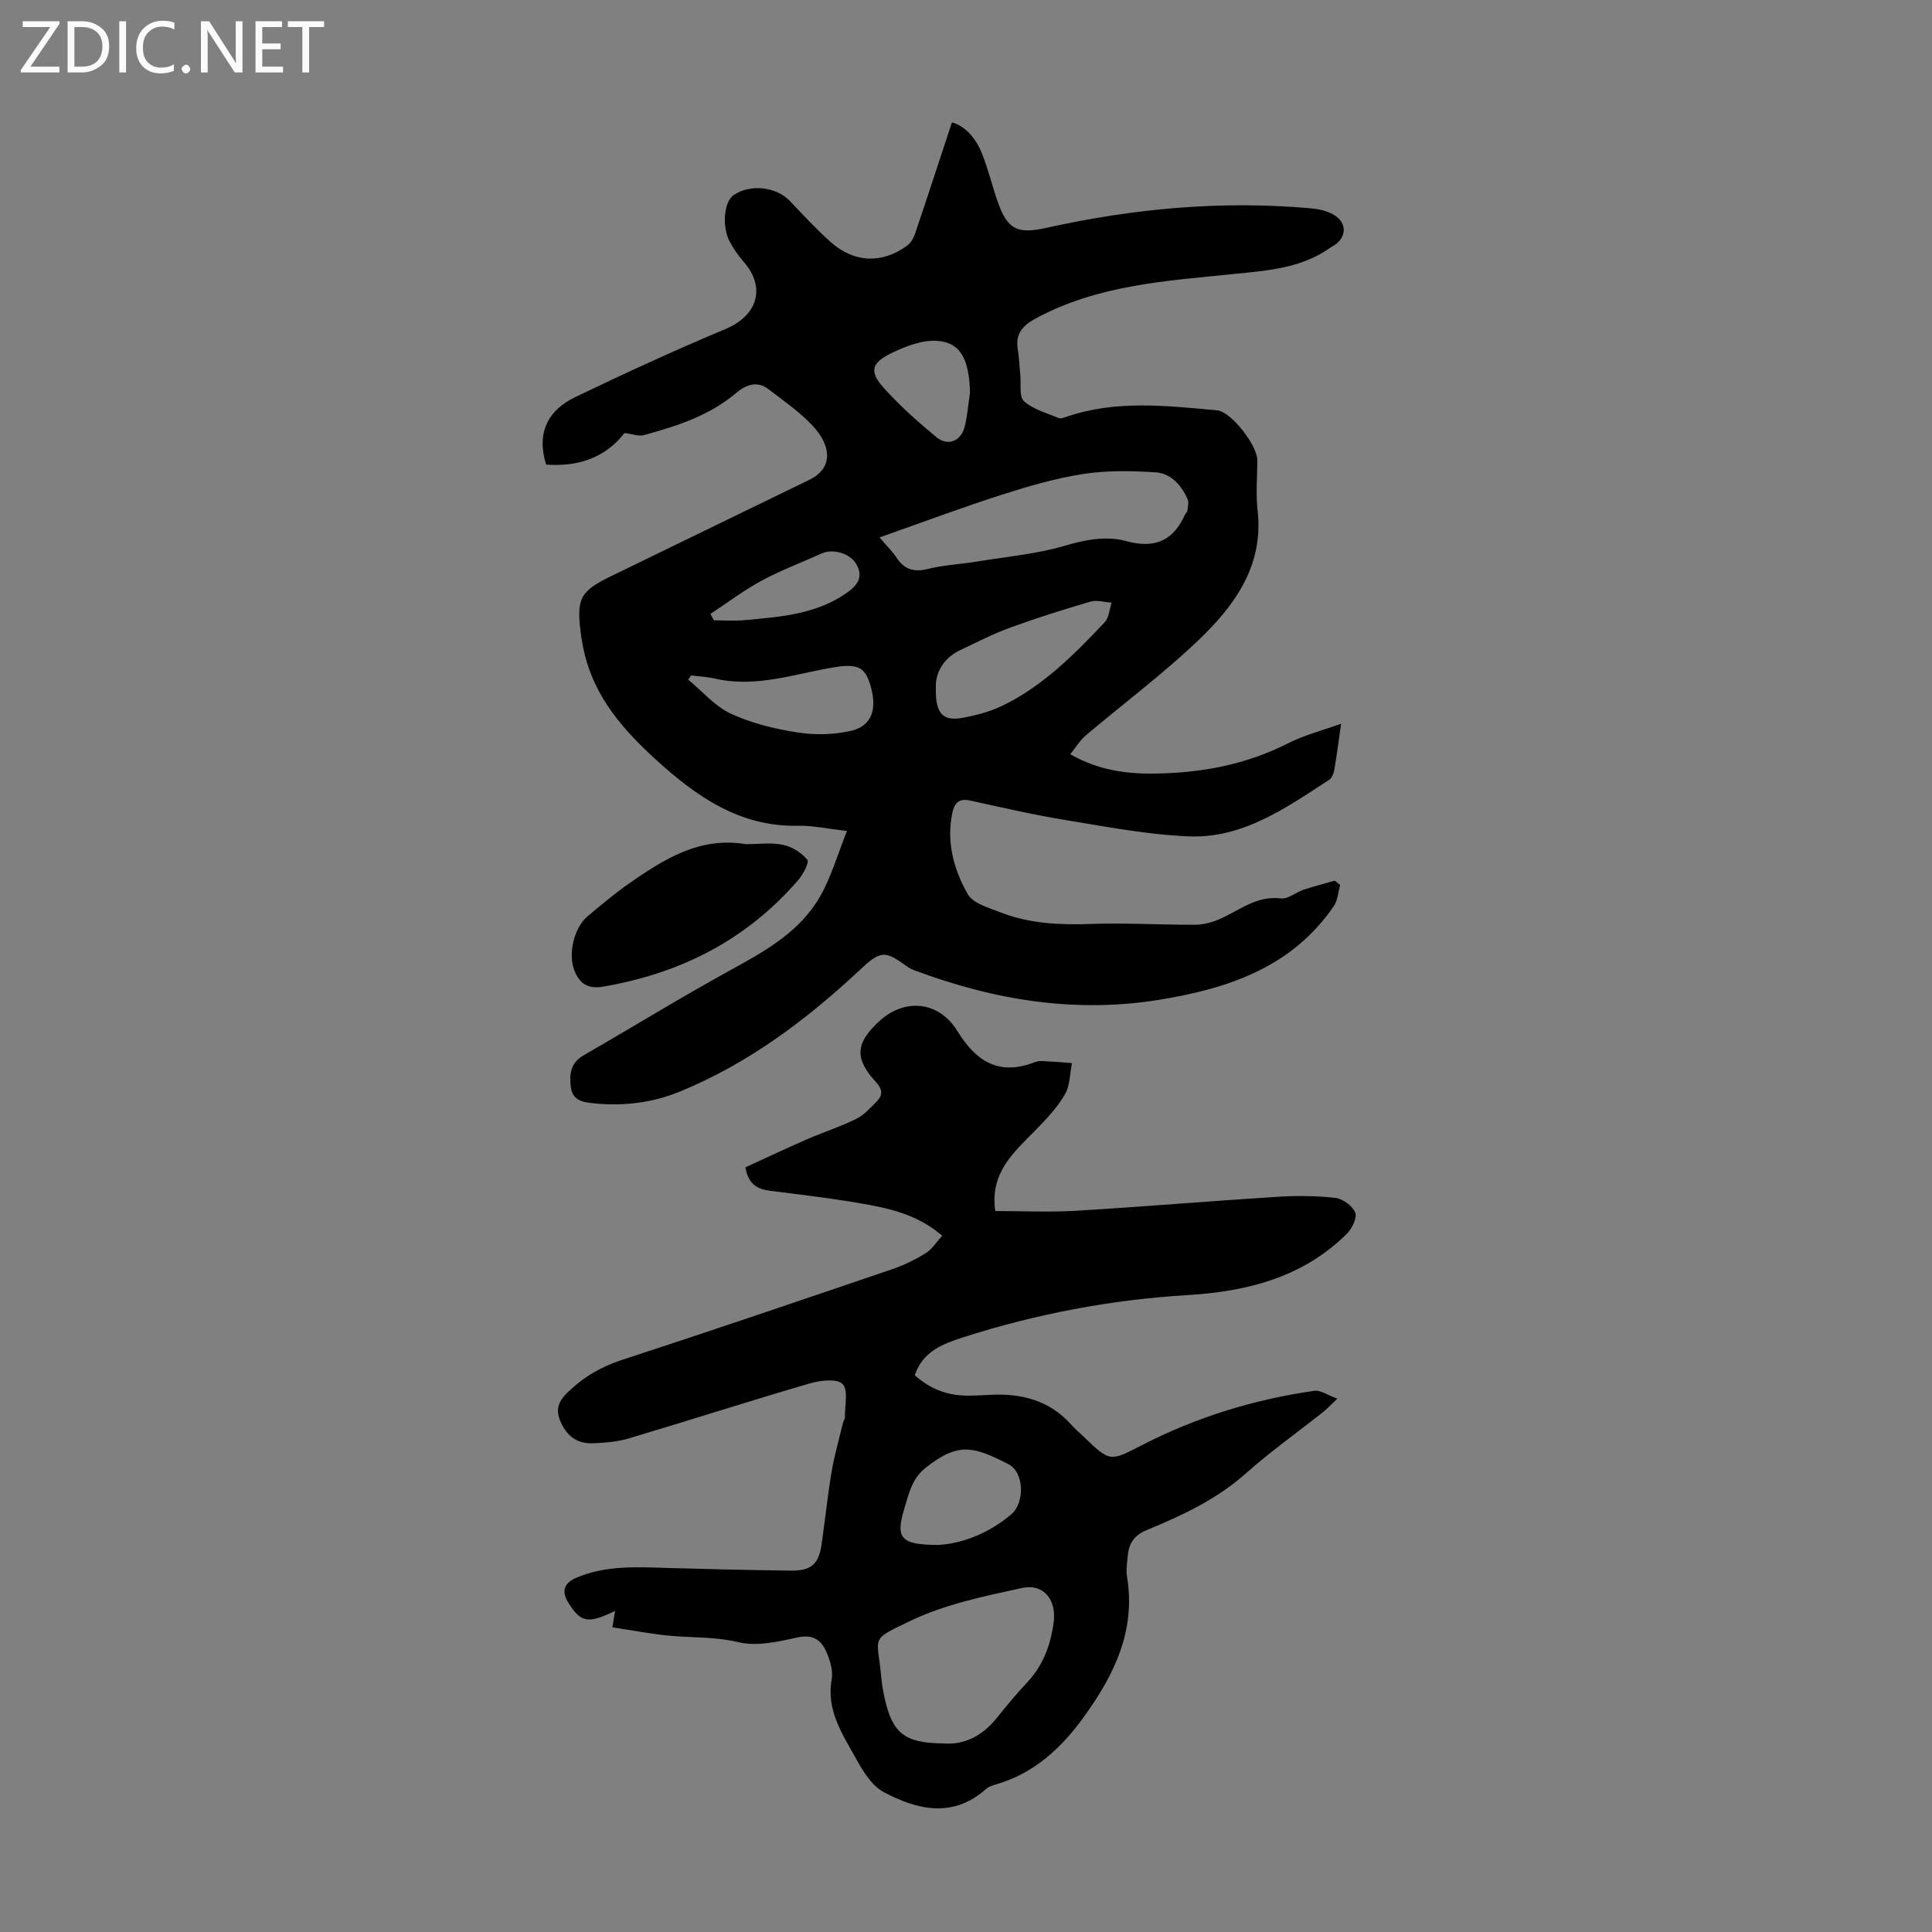 <svg enable-background="new 0 0 400 400" viewBox="0 0 400 400" xmlns="http://www.w3.org/2000/svg"><rect x="0" y="0" width="400" height="400" fill="#808080" stroke="none"/><g fill="#fbfafc"><path d="m12.4 4.8-6.1 9h6v1.2h-8v-.5l6.1-8.9h-5.7v-1.2h7.6v.4z"/><path d="m14 15v-10.6h3c1.6 0 2.9.5 4 1.4s1.6 2.2 1.6 3.8-.5 3-1.6 3.9-2.4 1.5-4 1.5zm1.4-9.4v8.2h1.6c1.3 0 2.4-.4 3.1-1.1s1.1-1.8 1.1-3.1-.4-2.3-1.2-3-1.8-1-3.1-1z"/><path d="m26.1 4.4v10.6h-1.4v-10.6z"/><path d="m36.1 14.6c-.8.4-1.8.6-2.9.6-1.5 0-2.7-.5-3.6-1.4s-1.4-2.2-1.4-3.8c0-1.7.5-3.1 1.5-4.1s2.3-1.6 3.9-1.6c1 0 1.8.1 2.5.4v1.4c-.8-.4-1.6-.6-2.5-.6-1.2 0-2.1.4-2.9 1.2s-1.1 1.8-1.1 3.2c0 1.3.3 2.3 1 3s1.6 1.1 2.7 1.1c1 0 2-.2 2.7-.7v1.3z"/><path d="m37.6 14.3c0-.2.1-.5.3-.6s.4-.3.6-.3c.3 0 .5.1.6.3s.3.4.3.6-.1.4-.3.6-.4.3-.6.3c-.3 0-.5-.1-.6-.3s-.3-.4-.3-.6z"/><path d="m50.2 15h-1.6l-5.3-8.2c-.2-.2-.3-.5-.4-.7 0 .2.1.7.1 1.5v7.4h-1.4v-10.6h1.7l5.2 8.1c.2.4.4.6.4.7 0-.3-.1-.8-.1-1.5v-7.3h1.4z"/><path d="m58.6 15h-5.7v-10.6h5.5v1.2h-4.1v3.4h3.8v1.2h-3.8v3.6h4.3z"/><path d="m67.1 5.6h-3.1v9.4h-1.4v-9.4h-3v-1.2h7.5z"/></g><path d="m129.29 89.65c-4.06 5.24-9.73 7.01-16.22 6.54-2.06-6.61.4-11.27 6.04-13.98 10.25-4.93 20.59-9.69 31.08-14.08 6.64-2.78 8.46-8.58 3.77-13.94-1.09-1.25-2.06-2.66-2.86-4.12-1.7-3.11-1.2-8.33.78-9.68 3.46-2.34 8.82-1.74 11.64 1.21 2.78 2.91 5.51 5.9 8.52 8.56 4.84 4.28 10.6 4.47 15.74.72.76-.55 1.36-1.54 1.66-2.45 2.56-7.58 5.04-15.18 7.65-23.09 2.7.72 4.95 3.23 6.25 6.52 1.27 3.2 2.07 6.59 3.21 9.86 2.03 5.83 4.11 6.79 10.11 5.45 18.01-4.01 36.21-5.68 54.63-4.05 1.63.14 3.38.51 4.77 1.3 2.94 1.67 2.81 4.85-.08 6.53-.1.06-.21.09-.3.16-6.13 4.44-13.07 4.89-20.45 5.64-13.87 1.4-28.1 2.28-40.84 9.21-2.63 1.43-4.21 3.15-3.67 6.34.3 1.76.34 3.56.52 5.34.19 1.87-.27 4.5.77 5.43 1.91 1.7 4.7 2.44 7.17 3.48.42.18 1.06-.07 1.56-.24 10.28-3.55 20.78-2.3 31.24-1.36 2.95.26 8.33 7.32 8.33 10.28.01 3.47-.33 6.98.06 10.4 1.32 11.51-4.77 19.78-12.29 26.96-7.34 7.01-15.54 13.11-23.3 19.69-1.2 1.02-2.04 2.45-3.2 3.88 5.8 3.3 11.58 4.09 17.57 4 9.63-.14 18.84-1.85 27.53-6.27 3.32-1.69 7.03-2.63 10.98-4.05-.51 3.55-.9 6.62-1.43 9.68-.12.7-.52 1.58-1.08 1.95-8.92 5.81-17.86 12.16-29.06 11.69-8.55-.36-17.07-2-25.55-3.39-6.61-1.08-13.14-2.59-19.69-4.03-2.38-.52-3.27.59-3.69 2.62-1.25 6.02.33 11.69 3.19 16.75 1.1 1.95 4.39 2.84 6.84 3.8 6.04 2.37 12.35 2.61 18.8 2.38 7.14-.25 14.29.2 21.44.17 1.68-.01 3.47-.47 5.02-1.15 4.13-1.78 7.7-4.94 12.76-4.3 1.44.18 3.04-1.25 4.62-1.78 2.14-.72 4.33-1.27 6.5-1.9.38.3.75.6 1.13.9-.41 1.45-.48 3.14-1.28 4.32-8.65 12.69-21.82 17.1-36.08 19.43-17.47 2.85-34.28.08-50.68-6.05-.62-.23-1.24-.53-1.76-.92-4.51-3.32-5.43-3.13-9.62.79-11.1 10.36-23.13 19.41-37.31 25.21-5.58 2.28-11.44 3.02-17.44 2.45-2.23-.21-4.71-.39-5.09-3.31-.34-2.6-.15-5.06 2.6-6.64 10.06-5.8 19.96-11.89 30.14-17.49 7.33-4.03 14.66-8.02 18.91-15.53 2.26-3.99 3.54-8.53 5.51-13.45-4.09-.46-7.15-1.14-10.19-1.08-12.05.25-21-6.08-29.32-13.64-6.68-6.07-12.59-12.77-14.81-21.9-.34-1.41-.6-2.85-.79-4.28-.94-7.27-.15-8.73 6.33-11.88 13.67-6.65 27.34-13.29 41.01-19.93 4.8-2.33 4.74-6.87.54-11.32-2.67-2.82-5.96-5.07-9.06-7.46-2.4-1.85-4.82-.75-6.67.82-5.56 4.71-12.25 6.83-19.05 8.71-1.1.31-2.42-.23-4.06-.43zm52.81 21.62c1.73 2.03 2.72 2.96 3.43 4.06 1.59 2.46 3.53 3.21 6.48 2.48 3.35-.83 6.85-.99 10.27-1.55 6.06-.99 12.25-1.54 18.1-3.25 4.34-1.27 8.61-2.12 12.8-.98 5.83 1.59 9.68 0 12.12-5.41.14-.3.49-.55.53-.84.09-.81.35-1.76.05-2.44-1.3-2.9-3.45-5.35-6.64-5.55-4.95-.31-10.02-.42-14.89.33-5.71.88-11.35 2.52-16.87 4.29-8.27 2.64-16.4 5.69-25.38 8.86zm11.66 31.05c-.15 5.44 1.46 7.05 5.51 6.3 2.82-.52 5.7-1.27 8.27-2.51 8.4-4.06 14.88-10.62 21.19-17.29.89-.95.96-2.68 1.41-4.05-1.47-.09-3.05-.6-4.38-.21-5.57 1.63-11.12 3.38-16.57 5.37-3.55 1.29-6.94 3.03-10.36 4.66-3.79 1.79-5.18 5.01-5.07 7.73zm-50.67-2.48c-.2.29-.4.58-.6.88 2.92 2.4 5.51 5.5 8.83 7.04 4.29 1.99 9.09 3.16 13.8 3.89 3.63.56 7.58.48 11.14-.36 4.35-1.03 5.45-4.62 3.86-9.69-1.12-3.58-2.76-4.2-7.39-3.45-8.19 1.34-16.24 4.33-24.77 2.33-1.58-.37-3.24-.43-4.87-.64zm57.74-58.56c-.17-6.83-1.92-10.37-6.78-10.71-3.08-.22-6.5 1.1-9.41 2.5-4.33 2.08-4.71 3.9-1.54 7.39 3.29 3.62 6.99 6.92 10.77 10.05 2.4 1.98 5.15.81 5.89-2.28.54-2.28.72-4.64 1.07-6.95zm-53.75 45.83c.24.44.48.88.72 1.32 2.11 0 4.23.16 6.32-.03 7.33-.68 14.73-1.16 21.09-5.59 2.25-1.57 3.69-3.31 2.03-6.09-1.29-2.16-4.78-3.18-7.05-2.16-4.17 1.87-8.47 3.49-12.48 5.65-3.71 2-7.1 4.57-10.63 6.9z" fill="#000001"/><path d="m189.39 284.73c3.17 2.83 6.72 4.19 10.79 4.22 1.57.01 3.13-.07 4.7-.16 6.56-.37 12.42 1.12 16.97 6.23.74.83 1.6 1.56 2.41 2.34 5.63 5.42 5.54 5.25 12.25 1.8 11.22-5.76 23.16-9.43 35.64-11.21 1.26-.18 2.7.9 4.74 1.63-1.51 1.42-2.17 2.14-2.92 2.74-5.35 4.24-10.94 8.21-16.03 12.73-6.07 5.4-13.21 8.72-20.55 11.75-2.53 1.05-3.67 2.73-3.89 5.25-.13 1.44-.4 2.94-.17 4.34 1.88 11.16-2.64 20.35-8.86 28.98-4.66 6.47-10.31 11.78-18.24 14.06-.74.21-1.55.49-2.11.98-6.87 6.08-14.18 4.31-21.13.64-2.43-1.28-4.26-4.23-5.68-6.8-2.81-5.1-6.28-10.08-5.12-16.53.28-1.55-.18-3.37-.76-4.9-1.04-2.78-2.57-4.62-6.28-3.81-4 .88-8.45 1.91-12.25.99-4.69-1.13-9.26-.91-13.89-1.31-4.08-.35-8.11-1.16-12.22-1.77.24-1.48.38-2.35.56-3.4-5.62 2.72-7.1 2.44-9.68-1.7-1.49-2.37-.91-4.09 1.73-5.2 6.19-2.61 12.69-2.17 19.18-1.98 8.37.24 16.74.44 25.11.54 4.29.05 5.82-1.33 6.42-5.49.72-4.98 1.23-9.99 2.06-14.95.57-3.4 1.54-6.72 2.34-10.08.1-.43.43-.85.42-1.26-.04-2.37.74-5.65-.49-6.86-1.18-1.17-4.63-.75-6.81-.11-12.53 3.66-24.97 7.66-37.48 11.39-2.33.69-4.85.88-7.29.99-2.88.13-5.07-1.04-6.49-3.81-1.37-2.68-1.15-4.49 1.14-6.71 3.3-3.2 6.93-5.32 11.31-6.75 18.69-6.1 37.3-12.44 55.92-18.77 2.41-.82 4.76-1.98 6.92-3.32 1.31-.81 2.21-2.29 3.41-3.6-4.66-4.03-9.88-5.41-15.11-6.39-6.78-1.26-13.65-2.05-20.5-2.92-2.6-.33-4.49-1.26-5.14-4.85 4.12-1.89 8.4-3.92 12.75-5.81 3.37-1.47 6.9-2.59 10.19-4.22 1.64-.81 2.98-2.31 4.29-3.66 1.26-1.29 1.19-2.46-.2-3.98-4.47-4.87-4.23-7.99.59-12.5 5.25-4.92 12.39-4.34 16.26 1.93 3.9 6.32 8.62 9.33 15.99 6.48.51-.2 1.11-.28 1.65-.25 2.04.1 4.07.27 6.1.42-.45 2.2-.4 4.69-1.48 6.52-1.6 2.72-3.85 5.11-6.08 7.38-4.48 4.57-9.47 8.79-8.32 16.73 5.54 0 11.2.28 16.83-.06 13.84-.83 27.66-2.01 41.51-2.88 4-.25 8.07-.24 12.05.22 1.54.18 3.57 1.65 4.13 3.04.44 1.08-.66 3.34-1.74 4.4-9.12 9.04-20.67 11.95-33.03 12.69-15.8.95-31.25 3.89-46.32 8.71-4.23 1.36-8.47 2.94-10.1 7.88zm5.78 76.22c4.36.39 8.17-1.48 11.19-5.25 2.02-2.53 4.1-5.03 6.32-7.39 3.28-3.5 4.82-7.68 5.46-12.33.65-4.7-2-8.19-6.57-7.2-7.81 1.7-15.88 3.36-23.01 6.77-8.74 4.17-6.84 3.16-6.13 11.47.13 1.55.4 3.11.74 4.63 1.62 7.21 4.14 9.23 12 9.3zm-.99-41.09c4.65-.19 10.32-2.21 15.17-6.31 2.89-2.44 2.71-8.76-.6-10.43-7.02-3.54-10.19-4.71-17.09.75-2.92 2.31-3.55 5.54-4.49 8.69-1.76 5.88-.68 7.28 7.01 7.3z" fill="#000001"/><path d="m154.43 174.78c2.57 0 5.22-.39 7.68.13 1.87.39 3.84 1.64 5.04 3.1.45.55-.89 3.04-1.91 4.22-10.67 12.35-24.3 19.28-40.3 22.03-3.23.55-4.86-.55-5.98-3.23-1.42-3.42-.15-8.95 2.7-11.33 2.75-2.29 5.48-4.62 8.4-6.66 7.31-5.1 14.77-9.89 24.37-8.26z" fill="#000001"/></svg>